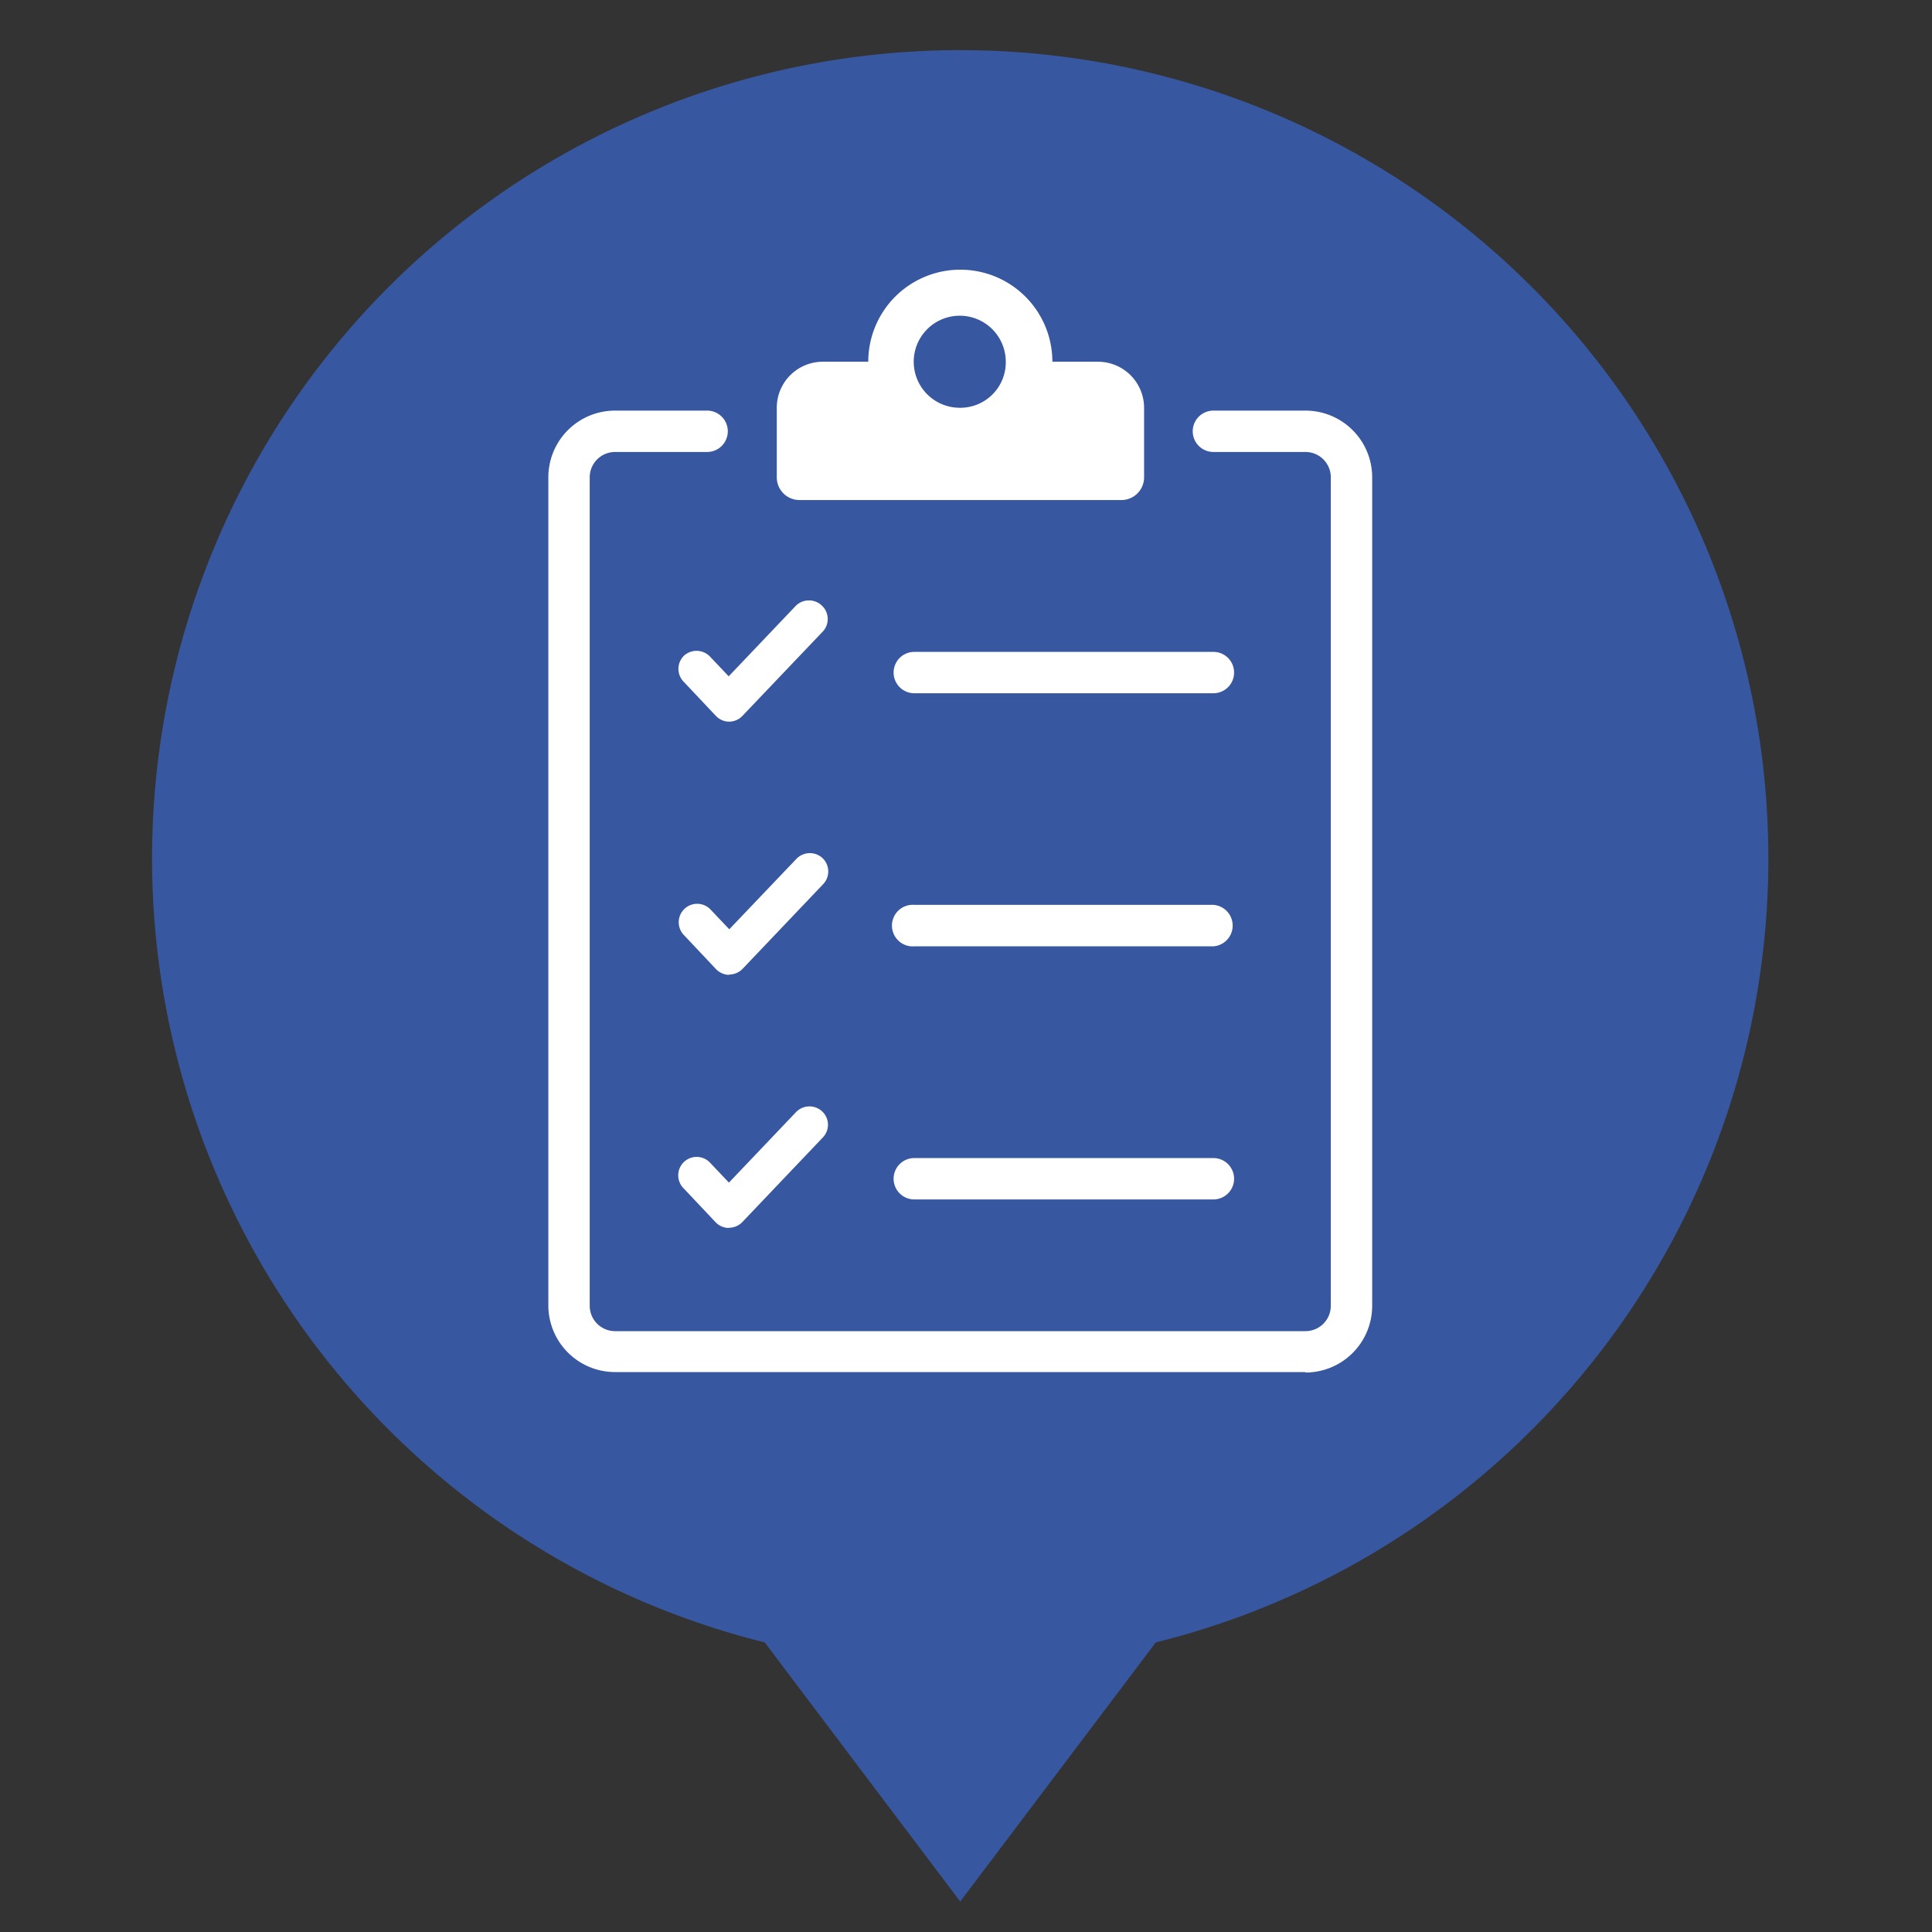 <svg id="Calque_1" data-name="Calque 1" xmlns="http://www.w3.org/2000/svg" viewBox="0 0 170 170"><rect x="0" y="0" width="170" height="170" fill="#333333" stroke="none"/><defs><style>.cls-1{fill:#3857a1;}.cls-2{fill:#fff;}</style></defs><title>PICTOS PAGE SURVEILLANCE</title><path class="cls-1" d="M155.6,75.6a71.11,71.11,0,1,0-88.31,68.92l17.2,22.8,17.21-22.8A71.06,71.06,0,0,0,155.6,75.6"/><path class="cls-2" d="M84.5,35.88a4.05,4.05,0,1,1,4-4.05,4,4,0,0,1-4,4.05m12.15-4.05H92.6a8.1,8.1,0,0,0-16.2,0H72.35a4.05,4.05,0,0,0-4,4.05V42a2,2,0,0,0,2,2H98.67a2,2,0,0,0,2-2V35.88a4.06,4.06,0,0,0-4-4.05"/><path class="cls-2" d="M114.87,120.73H54.12a5.87,5.87,0,0,1-5.87-5.87V42a5.87,5.87,0,0,1,5.87-5.87h8.1a1.82,1.82,0,0,1,0,3.64h-8.1A2.23,2.23,0,0,0,51.89,42v72.9a2.23,2.23,0,0,0,2.23,2.23h60.75a2.23,2.23,0,0,0,2.23-2.23V42a2.23,2.23,0,0,0-2.23-2.23h-8.1a1.82,1.82,0,1,1,0-3.64h8.1A5.87,5.87,0,0,1,120.74,42v72.9a5.87,5.87,0,0,1-5.87,5.87"/><path class="cls-2" d="M106.77,83.27H80.45a1.83,1.83,0,1,1,0-3.65h26.32a1.83,1.83,0,0,1,0,3.65"/><path class="cls-2" d="M106.77,105.54H80.45a1.82,1.82,0,1,1,0-3.64h26.32a1.82,1.82,0,1,1,0,3.64"/><path class="cls-2" d="M106.77,61H80.45a1.82,1.82,0,1,1,0-3.64h26.32a1.82,1.82,0,1,1,0,3.64"/><path class="cls-2" d="M64.15,63h0a1.12,1.12,0,0,1-.81-.35l-2.84-3a1.12,1.12,0,0,1,1.62-1.54l2,2.13,6.27-6.59A1.12,1.12,0,0,1,72,55.21L65,62.65a1.11,1.11,0,0,1-.8.35"/><path class="cls-2" d="M61.31,58.29a.61.61,0,0,0-.42.17.63.63,0,0,0,0,.87l2.83,3a.64.64,0,0,0,.89,0l7.08-7.44a.61.61,0,1,0-.88-.84l-6.65,7-2.39-2.51a.61.61,0,0,0-.42-.19Zm2.83,5.21A1.63,1.63,0,0,1,63,63l-2.83-3a1.62,1.62,0,0,1,0-2.29,1.64,1.64,0,0,1,2.3.06l1.65,1.74,5.91-6.21a1.64,1.64,0,0,1,2.3,0,1.61,1.61,0,0,1,.05,2.29L65.32,63a1.63,1.63,0,0,1-1.18.5"/><path class="cls-2" d="M64.15,85.27h0a1.12,1.12,0,0,1-.81-.35L60.5,82a1.12,1.12,0,1,1,1.62-1.54l2,2.13L70.42,76A1.12,1.12,0,1,1,72,77.49L65,84.92a1.11,1.11,0,0,1-.8.35"/><path class="cls-2" d="M61.31,80.57a.61.61,0,0,0-.44,1l2.83,3a.64.64,0,0,0,.89,0l7.08-7.44a.63.63,0,0,0,0-.87.61.61,0,0,0-.86,0l-6.65,7-2.39-2.51a.57.57,0,0,0-.42-.19Zm2.83,5.21A1.64,1.64,0,0,1,63,85.27l-2.83-3a1.62,1.62,0,0,1,2.35-2.24l1.65,1.74,5.91-6.2a1.64,1.64,0,0,1,2.3-.06,1.62,1.62,0,0,1,.05,2.29l-7.08,7.44a1.64,1.64,0,0,1-1.18.51"/><path class="cls-2" d="M64.15,107.55h0a1.12,1.12,0,0,1-.81-.35l-2.84-3a1.12,1.12,0,0,1,1.62-1.54l2,2.13,6.27-6.59A1.12,1.12,0,1,1,72,99.76L65,107.2a1.11,1.11,0,0,1-.8.35"/><path class="cls-2" d="M61.31,102.84a.61.61,0,0,0-.42.17.62.62,0,0,0,0,.87l2.83,3a.64.64,0,0,0,.89,0l7.08-7.44a.61.61,0,0,0-.88-.84l-6.65,7L61.75,103a.61.61,0,0,0-.42-.19Zm2.83,5.21a1.63,1.63,0,0,1-1.17-.5l-2.83-3a1.62,1.62,0,1,1,2.35-2.23l1.65,1.74,5.91-6.21a1.64,1.64,0,0,1,2.3-.05,1.61,1.61,0,0,1,.05,2.29l-7.08,7.44a1.63,1.63,0,0,1-1.18.5"/></svg>